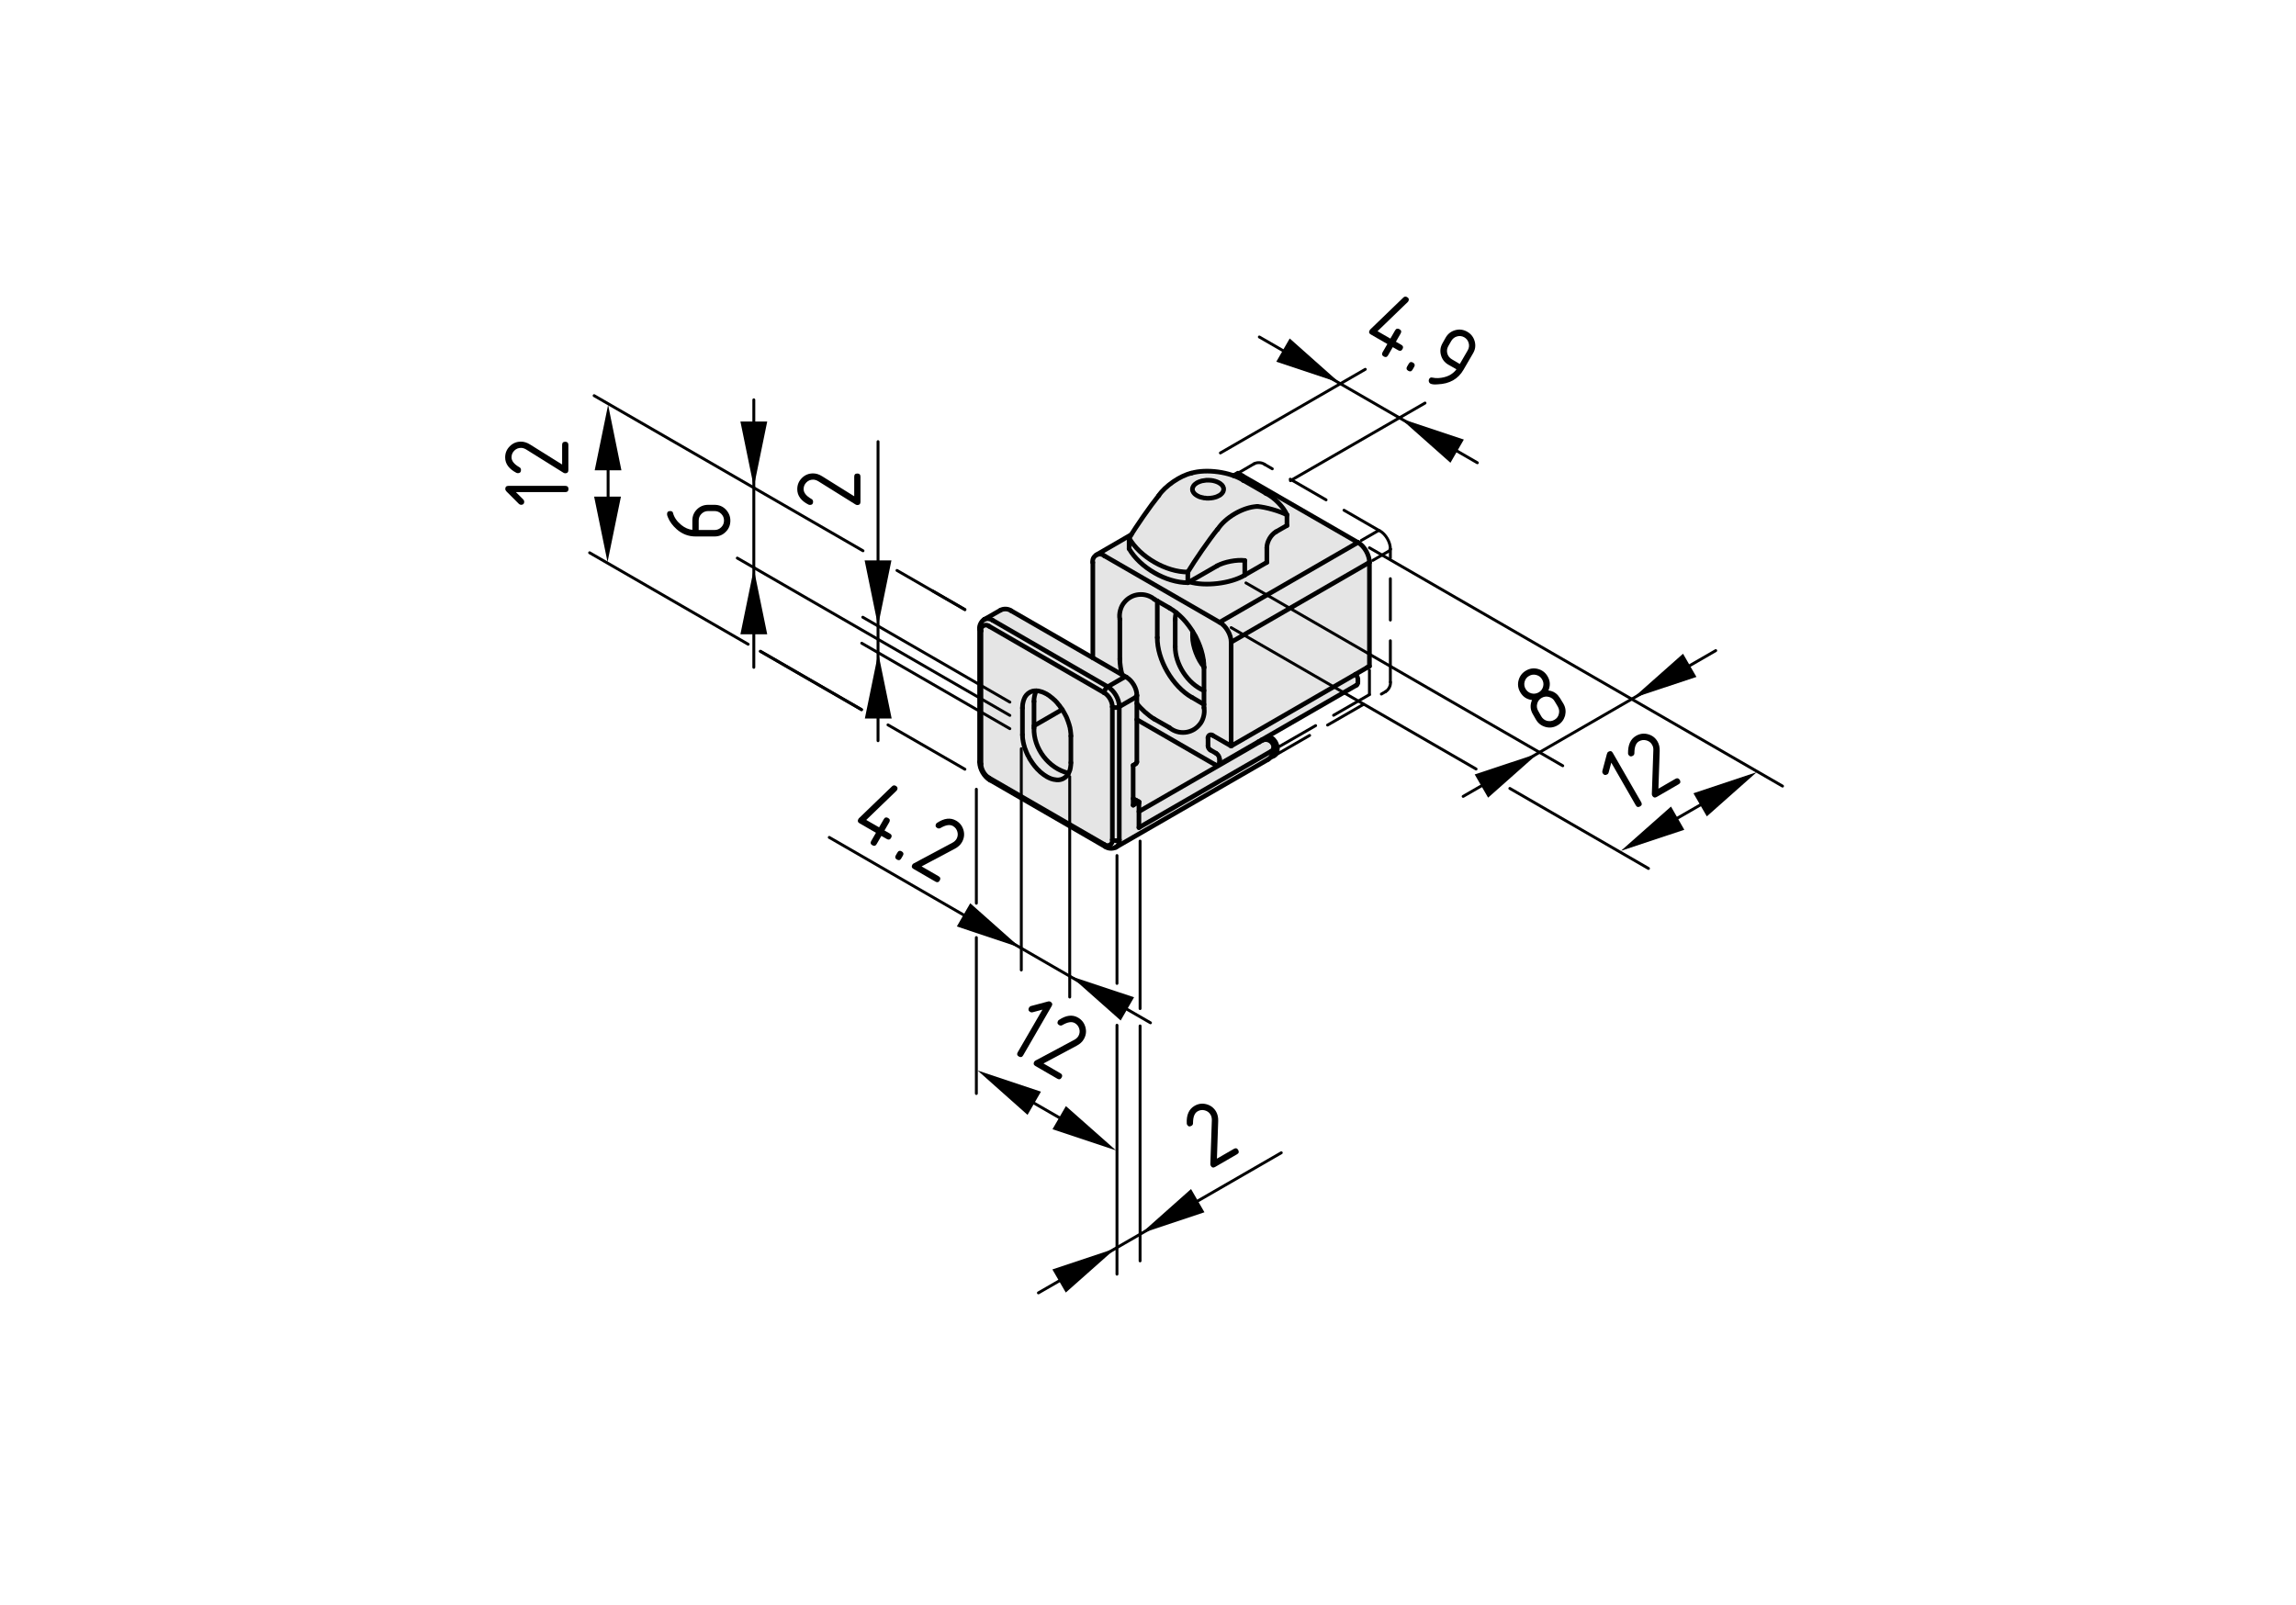 <?xml version="1.0" encoding="utf-8"?>
<!-- Generator: Adobe Illustrator 19.2.1, SVG Export Plug-In . SVG Version: 6.00 Build 0)  -->
<svg version="1.1" xmlns="http://www.w3.org/2000/svg" xmlns:xlink="http://www.w3.org/1999/xlink" x="0px" y="0px"
	 viewBox="0 0 198.71 138.9" style="enable-background:new 0 0 198.71 138.9;" xml:space="preserve">
<style type="text/css">
	.st0{fill:#E5E5E5;}
	.st1{fill:none;stroke:#000000;stroke-width:0.25;stroke-linecap:round;stroke-linejoin:round;stroke-dasharray:3.583,1.791;}
	.st2{fill:none;stroke:#000000;stroke-width:0.4;stroke-linecap:round;stroke-linejoin:round;stroke-dasharray:3.583,1.791;}
	.st3{fill:none;stroke:#000000;stroke-width:0.4;stroke-linecap:round;stroke-linejoin:round;}
	.st4{fill:none;stroke:#000000;stroke-width:0;stroke-linecap:round;stroke-linejoin:round;stroke-dasharray:3.583,1.791;}
	.st5{fill:none;stroke:#000000;stroke-width:0.25;stroke-linecap:round;stroke-linejoin:round;}
</style>
<g id="Graufläche">
	<path class="st0" d="M97.73,46.36l-2.61,1.53l-0.63,0.53l0.02,8.47l-7.14-4.11l-0.63-0.02l-1.64,0.86l-0.3,0.77l-0.03,11.52
		l0.16,0.58l0.36,0.73l0.48,0.3l10.02,5.8l0.41,0.08l0.88-0.33l13.06-7.48l0.42-0.69l-0.41-0.8l-0.42-0.44l7.75-4.36l0.02-0.48
		l-0.28-0.45l1.31-0.7l0.03-9.23c0,0-0.22-0.55-0.23-0.59c-0.02-0.05-0.36-0.59-0.36-0.59l-0.78-0.53l-10.06-5.8l-0.55,0.16
		l-1.63-0.31l-1.25,0.03l-1.06,0.27l-1.05,0.52l-0.8,0.73l-0.95,1.14l-1.11,1.5L97.73,46.36z"/>
</g>
<g id="Kontur">
	<g id="ARC">
		<path class="st1" d="M120.33,47.53c0.01-0.59-0.4-1.29-0.91-1.58"/>
	</g>
	<g id="LINE_1_">
		<line class="st1" x1="120.33" y1="59.05" x2="120.33" y2="47.53"/>
	</g>
	<g id="LINE_2_">
		<line class="st1" x1="119.42" y1="45.96" x2="109.45" y2="40.2"/>
	</g>
	<g id="LINE_3_">
		<line class="st1" x1="110.24" y1="65.45" x2="119.92" y2="59.87"/>
	</g>
	<g id="ARC_1_">
		<path class="st2" d="M107.14,40.96c-0.05,0.02-0.12,0.08-0.15,0.12"/>
	</g>
	<g id="LINE_4_">
		<line class="st1" x1="108.53" y1="40.15" x2="107.14" y2="40.96"/>
	</g>
	<g id="ARC_2_">
		<path class="st1" d="M119.92,59.87c0.26-0.15,0.45-0.52,0.42-0.82"/>
	</g>
	<g id="ARC_3_">
		<path class="st1" d="M109.45,40.2c-0.25-0.18-0.65-0.2-0.92-0.05"/>
	</g>
	<g id="ARC_4_">
		<path class="st3" d="M98.39,60.2c0.01-0.59-0.4-1.29-0.91-1.58"/>
	</g>
	<g id="LINE_5_">
		<line class="st3" x1="98.39" y1="65.96" x2="98.39" y2="60.2"/>
	</g>
	<g id="LINE_6_">
		<line class="st3" x1="97.48" y1="58.62" x2="87.51" y2="52.87"/>
	</g>
	<g id="ARC_5_">
		<path class="st3" d="M95.66,73.29c0.24,0.18,0.65,0.2,0.92,0.05"/>
	</g>
	<g id="ARC_6_">
		<path class="st3" d="M85.19,53.62c-0.26,0.15-0.45,0.52-0.42,0.82"/>
	</g>
	<g id="LINE_7_">
		<line class="st3" x1="96.58" y1="73.34" x2="109.75" y2="65.74"/>
	</g>
	<g id="LINE_8_">
		<line class="st3" x1="86.59" y1="52.82" x2="85.19" y2="53.62"/>
	</g>
	<g id="LINE_9_">
		<line class="st3" x1="109.19" y1="64.12" x2="98.57" y2="70.25"/>
	</g>
	<g id="LINE_10_">
		<line class="st3" x1="85.69" y1="67.53" x2="95.66" y2="73.29"/>
	</g>
	<g id="LINE_11_">
		<line class="st3" x1="84.78" y1="54.44" x2="84.78" y2="65.96"/>
	</g>
	<g id="ARC_7_">
		<path class="st3" d="M87.51,52.87c-0.25-0.18-0.65-0.2-0.92-0.05"/>
	</g>
	<g id="ARC_8_">
		<path class="st3" d="M84.78,65.96c-0.01,0.59,0.4,1.29,0.91,1.58"/>
	</g>
	<g id="LINE_12_">
		<line class="st3" x1="91.93" y1="61.42" x2="89.49" y2="62.83"/>
	</g>
	<g id="ARC_9_">
		<path class="st3" d="M110.24,64.73c0-0.39-0.32-0.71-0.71-0.71c-0.1-0.01-0.27,0.04-0.35,0.09"/>
	</g>
	<g id="LINE_13_">
		<line class="st3" x1="110.24" y1="64.81" x2="110.24" y2="64.73"/>
	</g>
	<g id="ARC_10_">
		<path class="st3" d="M109.75,65.74c0.31-0.17,0.53-0.58,0.5-0.93"/>
	</g>
	<g id="LINE_14_">
		<line class="st3" x1="108.98" y1="64.24" x2="108.91" y2="64.21"/>
	</g>
	<g id="ARC_11_">
		<path class="st3" d="M107.62,41.59c-1.15-0.74-3.21-1.02-4.52-0.63"/>
	</g>
	<g id="LINE_15_">
		<line class="st3" x1="109.54" y1="42.69" x2="107.62" y2="41.59"/>
	</g>
	<g id="LINE_16_">
		<line class="st3" x1="106.84" y1="41.13" x2="106.75" y2="41.18"/>
	</g>
	<g id="LINE_17_">
		<line class="st3" x1="97.91" y1="46.28" x2="94.87" y2="48.04"/>
	</g>
	<g id="LINE_18_">
		<line class="st3" x1="105.43" y1="66.22" x2="117.4" y2="59.31"/>
	</g>
	<g id="LINE_19_">
		<line class="st1" x1="118.52" y1="58.01" x2="118.52" y2="60.13"/>
	</g>
	<g id="LINE_24_">
		<line class="st2" x1="110.54" y1="64.73" x2="110.54" y2="64.81"/>
	</g>
	<g id="LINE_25_">
		<line class="st2" x1="118.32" y1="57.78" x2="118.32" y2="57.78"/>
	</g>
	<g id="ARC_14_">
		<path class="st2" d="M109.21,64.04c0.03,0.01,0.08,0.03,0.1,0.03"/>
	</g>
	<g id="ARC_15_">
		<path class="st2" d="M109.5,64.03c0.03-0.02,0.07-0.06,0.08-0.09"/>
	</g>
	<g id="LWPOLYLINE_1_">
		<polyline class="st2" points="110.54,64.73 110.54,64.69 110.53,64.65 110.53,64.61 110.52,64.57 110.51,64.52 110.49,64.48 
			110.48,64.43 110.46,64.39 110.44,64.34 110.42,64.3 110.4,64.26 110.38,64.22 110.35,64.18 110.32,64.14 110.29,64.1 
			110.26,64.06 110.23,64.03 110.2,63.99 110.17,63.96 110.13,63.94 110.1,63.91 110.06,63.89 110.03,63.87 110,63.85 109.96,63.83 
			109.93,63.82 109.89,63.81 109.86,63.81 109.83,63.8 109.8,63.8 109.77,63.81 109.74,63.81 109.71,63.82 109.69,63.83 
			109.67,63.85 109.64,63.87 109.62,63.89 109.6,63.91 109.59,63.94 		"/>
	</g>
	<g id="ARC_16_">
		<path class="st2" d="M110.01,65.52c0.34-0.04,0.58-0.35,0.53-0.69c0-0.01,0-0.02,0-0.03"/>
	</g>
	<g id="ARC_17_">
		<path class="st3" d="M103.45,55.09c-0.01,0.65,0.32,1.64,0.71,2.16"/>
	</g>
	<g id="ARC_18_">
		<path class="st3" d="M103.46,55.11c0,0.63,0.32,1.61,0.7,2.12"/>
	</g>
	<g id="LWPOLYLINE_2_">
		<polyline class="st3" points="92.68,66.02 92.68,66.1 92.68,66.18 92.67,66.25 92.66,66.33 92.65,66.41 92.64,66.48 92.62,66.55 
			92.61,66.62 92.59,66.68 92.56,66.75 92.54,66.81 92.51,66.87 92.48,66.93 92.45,66.98 92.42,67.04 92.38,67.09 92.35,67.14 
			92.31,67.18 92.27,67.22 92.22,67.26 92.18,67.3 92.13,67.33 92.08,67.36 92.03,67.39 91.98,67.42 91.92,67.44 91.87,67.46 
			91.81,67.48 91.75,67.49 91.7,67.5 91.63,67.51 91.57,67.51 91.51,67.51 91.45,67.51 91.38,67.5 91.32,67.49 91.25,67.48 
			91.18,67.47 91.11,67.45 91.04,67.43 90.97,67.41 90.9,67.38 90.83,67.35 90.76,67.32 90.69,67.28 90.62,67.25 90.55,67.2 
			90.48,67.16 90.41,67.11 90.34,67.07 90.27,67.01 90.2,66.96 90.13,66.9 90.06,66.85 89.99,66.78 89.93,66.72 89.86,66.65 
			89.79,66.59 89.73,66.52 89.67,66.45 89.6,66.37 89.54,66.3 89.48,66.22 89.42,66.14 89.36,66.06 89.31,65.98 89.25,65.9 
			89.2,65.81 89.14,65.73 89.09,65.64 89.05,65.55 89,65.46 88.95,65.38 88.91,65.29 88.87,65.2 88.83,65.11 88.79,65.01 
			88.76,64.92 88.72,64.83 88.69,64.74 88.66,64.65 88.64,64.56 88.61,64.47 88.59,64.38 88.57,64.29 88.55,64.2 88.54,64.11 
			88.52,64.02 88.51,63.93 88.5,63.85 88.5,63.76 88.49,63.68 88.49,63.6 		"/>
	</g>
	<g id="LINE_28_">
		<line class="st3" x1="92.68" y1="63.71" x2="92.68" y2="66.02"/>
	</g>
	<g id="LWPOLYLINE_3_">
		<polyline class="st3" points="88.49,61.29 88.49,61.21 88.5,61.13 88.5,61.06 88.51,60.98 88.52,60.9 88.54,60.83 88.55,60.76 
			88.57,60.69 88.59,60.63 88.61,60.56 88.64,60.5 88.66,60.44 88.69,60.38 88.72,60.32 88.76,60.27 88.79,60.22 88.83,60.17 
			88.87,60.13 88.91,60.09 88.95,60.05 89,60.01 89.05,59.98 89.09,59.95 89.14,59.92 89.2,59.89 89.25,59.87 89.31,59.85 
			89.36,59.83 89.42,59.82 89.48,59.81 89.54,59.8 89.6,59.8 89.67,59.8 89.73,59.8 89.79,59.81 89.86,59.81 89.93,59.83 
			89.99,59.84 90.06,59.86 90.13,59.88 90.2,59.9 90.27,59.93 90.34,59.96 90.41,59.99 90.48,60.03 90.55,60.06 90.62,60.1 
			90.69,60.15 90.76,60.19 90.83,60.24 90.9,60.3 90.97,60.35 91.04,60.41 91.11,60.46 91.18,60.53 91.25,60.59 91.32,60.65 
			91.38,60.72 91.45,60.79 91.51,60.86 91.57,60.94 91.63,61.01 91.7,61.09 91.75,61.17 91.81,61.25 91.87,61.33 91.92,61.41 
			91.98,61.5 92.03,61.58 92.08,61.67 92.13,61.76 92.18,61.85 92.22,61.93 92.27,62.02 92.31,62.11 92.35,62.2 92.38,62.3 
			92.42,62.39 92.45,62.48 92.48,62.57 92.51,62.66 92.54,62.75 92.56,62.84 92.59,62.93 92.61,63.02 92.62,63.11 92.64,63.2 
			92.65,63.29 92.66,63.38 92.67,63.46 92.68,63.55 92.68,63.63 92.68,63.71 		"/>
	</g>
	<g id="LINE_29_">
		<line class="st3" x1="88.49" y1="63.6" x2="88.49" y2="61.29"/>
	</g>
	<g id="LINE_30_">
		<line class="st3" x1="98.07" y1="66.25" x2="98.07" y2="69.7"/>
	</g>
	<g id="LINE_31_">
		<line class="st3" x1="98.07" y1="69.7" x2="98.57" y2="69.41"/>
	</g>
	<g id="LINE_32_">
		<line class="st3" x1="98.57" y1="69.41" x2="98.57" y2="69.53"/>
	</g>
	<g id="LINE_33_">
		<line class="st3" x1="98.57" y1="71.64" x2="98.57" y2="69.53"/>
	</g>
	<g id="LINE_34_">
		<line class="st3" x1="98.07" y1="66.25" x2="98.27" y2="66.13"/>
	</g>
	<g id="ARC_19_">
		<path class="st3" d="M98.27,66.13c0.07-0.03,0.12-0.1,0.12-0.17"/>
	</g>
	<g id="ARC_20_">
		<path class="st3" d="M89.69,59.8c-0.13,0.23-0.22,0.66-0.2,0.92"/>
	</g>
	<g id="LINE_35_">
		<line class="st3" x1="98.57" y1="69.41" x2="98.37" y2="69.3"/>
	</g>
	<g id="LINE_36_">
		<line class="st3" x1="98.37" y1="69.3" x2="98.07" y2="69.13"/>
	</g>
	<g id="ARC_21_">
		<path class="st3" d="M89.49,63.02c-0.06,1.77,1.27,3.51,2.99,3.91"/>
	</g>
	<g id="LINE_37_">
		<line class="st3" x1="89.49" y1="63.02" x2="89.49" y2="60.72"/>
	</g>
	<g id="ARC_22_">
		<path class="st3" d="M97.72,46.58c0.93,1.63,3.21,2.95,5.09,2.94"/>
	</g>
	<g id="ARC_23_">
		<path class="st3" d="M100.29,42.89c-0.72,0.89-1.99,2.71-2.57,3.7"/>
	</g>
	<g id="ARC_24_">
		<path class="st3" d="M105.37,45.82c-0.72,0.89-1.98,2.71-2.57,3.7"/>
	</g>
	<g id="LINE_38_">
		<line class="st3" x1="111.38" y1="45.49" x2="111.38" y2="44.57"/>
	</g>
	<g id="LINE_39_">
		<line class="st3" x1="110.44" y1="46.03" x2="111.38" y2="45.49"/>
	</g>
	<g id="ARC_25_">
		<path class="st3" d="M110.44,46.03c-0.45,0.25-0.8,0.87-0.8,1.38"/>
	</g>
	<g id="LINE_40_">
		<line class="st3" x1="109.64" y1="47.42" x2="109.64" y2="48.68"/>
	</g>
	<g id="LINE_41_">
		<line class="st3" x1="107.73" y1="49.78" x2="109.64" y2="48.68"/>
	</g>
	<g id="ARC_26_">
		<path class="st3" d="M107.73,48.52c-0.68-0.09-1.79,0.12-2.39,0.46"/>
	</g>
	<g id="LINE_42_">
		<line class="st3" x1="102.8" y1="50.44" x2="105.34" y2="48.98"/>
	</g>
	<g id="LINE_43_">
		<line class="st3" x1="102.8" y1="49.52" x2="102.8" y2="50.44"/>
	</g>
	<g id="ARC_27_">
		<path class="st3" d="M108.82,43.84c-1.23,0.05-2.78,0.95-3.44,1.99"/>
	</g>
	<g id="ARC_28_">
		<path class="st3" d="M111.38,44.57c-0.63-0.33-1.86-0.68-2.57-0.73"/>
	</g>
	<g id="LINE_44_">
		<line class="st3" x1="107.62" y1="41.59" x2="107.62" y2="41.59"/>
	</g>
	<g id="ARC_29_">
		<path class="st3" d="M103.1,40.96c-0.96,0.22-2.26,1.11-2.81,1.93"/>
	</g>
	<g id="ARC_30_">
		<path class="st3" d="M97.72,47.5c0.93,1.63,3.21,2.95,5.09,2.94"/>
	</g>
	<g id="LINE_45_">
		<line class="st3" x1="97.72" y1="47.5" x2="97.72" y2="46.58"/>
	</g>
	<g id="ARC_31_">
		<path class="st3" d="M118.52,48.68c0-0.64-0.44-1.41-1-1.73"/>
	</g>
	<g id="ARC_32_">
		<path class="st3" d="M106.55,55.59c0.01-0.64-0.44-1.41-1-1.73"/>
	</g>
	<g id="ARC_33_">
		<path class="st3" d="M95.57,48.11c-0.26-0.22-0.65-0.18-0.87,0.09c-0.11,0.12-0.16,0.34-0.13,0.49"/>
	</g>
	<g id="LINE_46_">
		<line class="st3" x1="95.57" y1="48.11" x2="105.55" y2="53.87"/>
	</g>
	<g id="LINE_47_">
		<line class="st3" x1="106.55" y1="55.59" x2="106.55" y2="64.58"/>
	</g>
	<g id="LINE_48_">
		<line class="st3" x1="106.55" y1="64.58" x2="104.95" y2="63.66"/>
	</g>
	<g id="ARC_34_">
		<path class="st3" d="M104.95,63.66c-0.11-0.09-0.26-0.07-0.35,0.04c-0.04,0.05-0.07,0.13-0.05,0.2"/>
	</g>
	<g id="LINE_49_">
		<line class="st3" x1="104.55" y1="63.89" x2="104.55" y2="64.58"/>
	</g>
	<g id="ARC_35_">
		<path class="st3" d="M104.55,64.58c0,0.13,0.09,0.28,0.2,0.35"/>
	</g>
	<g id="LINE_50_">
		<line class="st3" x1="104.75" y1="64.92" x2="105.25" y2="65.21"/>
	</g>
	<g id="ARC_36_">
		<path class="st3" d="M105.55,65.73c0-0.19-0.13-0.42-0.3-0.52"/>
	</g>
	<g id="LINE_51_">
		<line class="st3" x1="105.55" y1="65.73" x2="105.55" y2="65.96"/>
	</g>
	<g id="ARC_37_">
		<path class="st3" d="M105.15,66.19c0.11,0.09,0.26,0.07,0.35-0.04c0.04-0.05,0.07-0.13,0.05-0.19"/>
	</g>
	<g id="LINE_52_">
		<line class="st3" x1="105.15" y1="66.19" x2="98.39" y2="62.29"/>
	</g>
	<g id="LINE_53_">
		<line class="st3" x1="94.58" y1="56.95" x2="94.58" y2="48.68"/>
	</g>
	<g id="LINE_54_">
		<line class="st3" x1="96.92" y1="53.61" x2="96.92" y2="57.06"/>
	</g>
	<g id="ARC_38_">
		<path class="st3" d="M96.92,57.06c-0.01,0.36,0.09,1.01,0.2,1.35"/>
	</g>
	<g id="ARC_39_">
		<path class="st3" d="M98.39,60.89c0.32,0.45,1.04,1.09,1.52,1.36"/>
	</g>
	<g id="LINE_55_">
		<line class="st3" x1="99.91" y1="62.25" x2="101.21" y2="62.99"/>
	</g>
	<g id="ARC_40_">
		<path class="st3" d="M101.21,62.99c0.79,0.65,1.96,0.53,2.6-0.26c0.32-0.35,0.49-1.01,0.39-1.46"/>
	</g>
	<g id="LINE_56_">
		<line class="st3" x1="104.2" y1="61.27" x2="104.2" y2="57.81"/>
	</g>
	<g id="ARC_41_">
		<path class="st3" d="M104.2,57.81c0.02-1.92-1.33-4.24-2.99-5.18"/>
	</g>
	<g id="LINE_57_">
		<line class="st3" x1="101.21" y1="52.63" x2="99.91" y2="51.88"/>
	</g>
	<g id="ARC_42_">
		<path class="st3" d="M99.91,51.88c-0.79-0.65-1.96-0.53-2.6,0.26c-0.32,0.35-0.49,1.01-0.39,1.46"/>
	</g>
	<g id="LINE_58_">
		<line class="st3" x1="118.52" y1="48.68" x2="118.52" y2="57.67"/>
	</g>
	<g id="LINE_59_">
		<line class="st3" x1="118.52" y1="57.67" x2="106.55" y2="64.58"/>
	</g>
	<g id="ARC_43_">
		<path class="st3" d="M102.93,50.37c1.38,0.41,3.57,0.15,4.8-0.58"/>
	</g>
	<g id="LINE_60_">
		<line class="st3" x1="107.54" y1="41.2" x2="117.52" y2="46.96"/>
	</g>
	<g id="ARC_44_">
		<path class="st3" d="M111.38,44.57c-0.3-0.7-1.15-1.56-1.85-1.87"/>
	</g>
	<g id="ARC_45_">
		<path class="st3" d="M101.79,53.03c-0.05,0.16-0.09,0.46-0.08,0.63"/>
	</g>
	<g id="LINE_61_">
		<line class="st3" x1="101.71" y1="55.97" x2="101.71" y2="53.66"/>
	</g>
	<g id="ARC_46_">
		<path class="st3" d="M101.71,55.97c-0.02,1.52,1.09,3.23,2.49,3.81"/>
	</g>
	<g id="LINE_62_">
		<line class="st3" x1="103.16" y1="60.37" x2="104.2" y2="60.98"/>
	</g>
	<g id="ARC_47_">
		<path class="st3" d="M100.16,55.19c-0.02,1.92,1.33,4.24,2.99,5.18"/>
	</g>
	<g id="LINE_63_">
		<line class="st3" x1="100.16" y1="52.02" x2="100.16" y2="55.19"/>
	</g>
	<g id="ARC_48_">
		<path class="st3" d="M117.52,58.82c0-0.15-0.09-0.36-0.21-0.45"/>
	</g>
	<g id="ARC_49_">
		<path class="st3" d="M107.54,41.2c-0.18-0.15-0.5-0.18-0.71-0.07"/>
	</g>
	<g id="LINE_64_">
		<line class="st3" x1="117.52" y1="58.82" x2="117.52" y2="59.05"/>
	</g>
	<g id="ARC_50_">
		<path class="st3" d="M117.4,59.31c0.08-0.05,0.13-0.17,0.12-0.26"/>
	</g>
	<g id="ARC_51_">
		<path class="st3" d="M103.21,55.1c-0.01,0.82,0.45,2.03,1,2.64"/>
	</g>
	<g id="LINE_65_">
		<line class="st3" x1="103.21" y1="55.1" x2="103.21" y2="54.66"/>
	</g>
	<g id="LINE_66_">
		<line class="st3" x1="117.52" y1="46.96" x2="105.55" y2="53.87"/>
	</g>
	<g id="LWPOLYLINE_4_">
		<polyline class="st3" points="103.6,42.9 103.65,42.93 103.7,42.95 103.75,42.98 103.8,43 103.86,43.02 103.92,43.04 
			103.98,43.05 104.04,43.07 104.11,43.08 104.17,43.1 104.23,43.11 104.3,43.11 104.37,43.12 104.43,43.13 104.5,43.13 
			104.57,43.13 104.64,43.13 104.7,43.12 104.77,43.12 104.84,43.11 104.9,43.1 104.97,43.09 105.03,43.08 105.09,43.06 
			105.15,43.05 105.21,43.03 105.27,43.01 105.33,42.99 105.38,42.96 105.43,42.94 105.48,42.91 105.53,42.89 105.58,42.86 
			105.62,42.83 105.66,42.8 105.7,42.76 105.73,42.73 105.76,42.7 105.79,42.66 105.81,42.62 105.84,42.59 105.86,42.55 
			105.87,42.51 105.88,42.47 105.89,42.44 105.9,42.4 105.9,42.36 105.9,42.32 105.9,42.28 105.89,42.24 105.88,42.2 105.86,42.17 
			105.85,42.13 105.83,42.09 105.8,42.05 105.78,42.02 105.75,41.98 105.71,41.95 105.68,41.92 105.64,41.89 105.6,41.85 
			105.55,41.83 105.51,41.8 105.46,41.77 105.41,41.75 105.35,41.72 105.3,41.7 105.24,41.68 105.18,41.66 105.12,41.64 
			105.06,41.63 105,41.61 104.93,41.6 104.87,41.59 104.8,41.58 104.74,41.58 104.67,41.57 104.6,41.57 104.53,41.57 104.47,41.57 
			104.4,41.57 104.33,41.58 104.27,41.59 104.2,41.6 104.14,41.61 104.07,41.62 104.01,41.63 103.95,41.65 103.89,41.67 
			103.83,41.69 103.78,41.71 103.72,41.73 103.67,41.76 103.62,41.78 103.57,41.81 103.53,41.84 103.49,41.87 103.45,41.9 
			103.41,41.93 103.37,41.97 103.34,42 103.31,42.04 103.29,42.07 103.27,42.11 103.25,42.15 103.23,42.18 103.22,42.22 
			103.21,42.26 103.2,42.3 103.2,42.34 103.2,42.38 103.21,42.42 103.21,42.46 103.22,42.49 103.24,42.53 103.26,42.57 
			103.28,42.61 103.3,42.64 103.33,42.68 103.36,42.71 103.39,42.75 103.43,42.78 103.46,42.81 103.51,42.84 103.55,42.87 
			103.6,42.9 		"/>
	</g>
	<g id="LINE_67_">
		<line class="st3" x1="107.73" y1="48.52" x2="107.73" y2="49.78"/>
	</g>
	<g id="LINE_68_">
		<line class="st3" x1="118.52" y1="48.68" x2="106.55" y2="55.59"/>
	</g>
	<g id="LINE_69_">
		<line class="st1" x1="118.52" y1="60.13" x2="110.54" y2="64.73"/>
	</g>
	<g id="LINE_70_">
		<line class="st3" x1="110.04" y1="65.02" x2="98.57" y2="71.64"/>
	</g>
	<g id="ARC_52_">
		<path class="st3" d="M110.04,65.02c0.11-0.04,0.2-0.17,0.21-0.29"/>
	</g>
	<g id="ARC_53_">
		<path class="st3" d="M95.57,73.1c0.19,0.15,0.46,0.12,0.61-0.06c0.07-0.08,0.11-0.23,0.09-0.34"/>
	</g>
	<g id="ARC_54_">
		<path class="st3" d="M96.27,72.7c0.17,0.1,0.43,0.1,0.6,0"/>
	</g>
	<g id="LINE_71_">
		<line class="st3" x1="96.87" y1="61.18" x2="96.87" y2="72.7"/>
	</g>
	<g id="ARC_55_">
		<path class="st3" d="M96.58,73.34c0.2-0.13,0.33-0.41,0.29-0.65"/>
	</g>
	<g id="LINE_72_">
		<line class="st3" x1="96.27" y1="72.7" x2="96.27" y2="61.18"/>
	</g>
	<g id="LINE_73_">
		<line class="st3" x1="85.6" y1="67.34" x2="95.57" y2="73.1"/>
	</g>
	<g id="LINE_74_">
		<line class="st3" x1="98.27" y1="60.37" x2="96.87" y2="61.18"/>
	</g>
	<g id="ARC_56_">
		<path class="st3" d="M96.87,61.18c0.01-0.64-0.44-1.41-1-1.73"/>
	</g>
	<g id="ARC_57_">
		<path class="st3" d="M96.27,61.18c0-0.45-0.31-0.99-0.7-1.21"/>
	</g>
	<g id="ARC_58_">
		<path class="st3" d="M95.87,59.45c-0.17,0.09-0.3,0.33-0.3,0.52"/>
	</g>
	<g id="LINE_75_">
		<line class="st3" x1="95.87" y1="59.45" x2="97.27" y2="58.64"/>
	</g>
	<g id="LINE_76_">
		<line class="st3" x1="95.57" y1="59.97" x2="85.6" y2="54.21"/>
	</g>
	<g id="LINE_77_">
		<line class="st3" x1="85.9" y1="53.69" x2="95.87" y2="59.45"/>
	</g>
	<g id="ARC_59_">
		<path class="st3" d="M98.27,60.37c0.07-0.03,0.12-0.1,0.12-0.17"/>
	</g>
	<g id="ARC_60_">
		<path class="st3" d="M97.48,58.62c-0.06-0.03-0.16-0.02-0.21,0.02"/>
	</g>
	<g id="ARC_61_">
		<path class="st3" d="M85.9,53.69c-0.18-0.14-0.5-0.18-0.71-0.07"/>
	</g>
	<g id="ARC_62_">
		<path class="st3" d="M85.6,54.21c-0.19-0.15-0.46-0.12-0.61,0.06c-0.07,0.08-0.11,0.23-0.09,0.34"/>
	</g>
	<g id="ARC_63_">
		<path class="st3" d="M84.78,54.44c0,0.07,0.06,0.15,0.12,0.17"/>
	</g>
	<g id="LINE_78_">
		<line class="st3" x1="84.9" y1="54.61" x2="84.9" y2="66.13"/>
	</g>
	<g id="ARC_64_">
		<path class="st3" d="M84.9,66.13c0,0.45,0.31,0.99,0.7,1.21"/>
	</g>
	<g id="LINE_79_">
		<line class="st1" x1="117.82" y1="46.78" x2="119.21" y2="45.98"/>
	</g>
	<g id="ARC_66_">
		<path class="st4" d="M119.42,45.96c-0.06-0.03-0.16-0.02-0.21,0.02"/>
	</g>
	<g id="LINE_80_">
		<line class="st1" x1="120.21" y1="47.7" x2="118.81" y2="48.51"/>
	</g>
	<g id="ARC_68_">
		<path class="st1" d="M120.21,47.7c0.07-0.03,0.12-0.1,0.12-0.17"/>
	</g>
	<g id="ARC_69_">
		<path class="st3" d="M96.27,61.18c0.17,0.1,0.43,0.1,0.6,0"/>
	</g>
</g>
<g id="Bemaßung">
	<g id="SOLID_6_">
		<polygon points="76.01,56.54 74.85,62.2 77.17,62.2 		"/>
	</g>
	<g id="SOLID_7_">
		<polygon points="75.99,54.18 77.15,48.51 74.83,48.51 		"/>
	</g>
	<line class="st5" x1="87.4" y1="63.08" x2="74.58" y2="55.68"/>
	<line class="st5" x1="87.4" y1="60.78" x2="74.67" y2="53.43"/>
	<g id="LINE_98_">
		<line class="st5" x1="75.99" y1="64.12" x2="75.99" y2="38.23"/>
	</g>
	<g id="MTEXT_3_">
		<g>
			<path d="M69,42.35c0-0.38,0.13-0.7,0.4-0.97c0.27-0.27,0.59-0.4,0.97-0.4c0.26,0,0.52,0.08,0.79,0.25l2.77,1.73v-1.7
				c0-0.18,0.09-0.27,0.27-0.27c0.18,0,0.27,0.09,0.27,0.27v2.19c0,0.18-0.09,0.27-0.27,0.27c-0.06,0-0.11-0.02-0.16-0.05
				l-3.22-2.01c-0.15-0.09-0.3-0.14-0.45-0.14c-0.23,0-0.42,0.08-0.58,0.24c-0.16,0.16-0.24,0.35-0.24,0.58
				c0,0.31,0.23,0.6,0.69,0.86c0.09,0.05,0.13,0.13,0.13,0.24c0,0.18-0.09,0.27-0.27,0.27c-0.04,0-0.08-0.01-0.11-0.02
				C69.33,43.36,69,42.91,69,42.35z"/>
		</g>
	</g>
	<g id="SOLID_8_">
		<polygon points="65.24,49.25 64.08,54.91 66.4,54.91 		"/>
	</g>
	<g id="SOLID_9_">
		<polygon points="65.24,42.15 66.4,36.49 64.08,36.49 		"/>
	</g>
	<line class="st5" x1="87.4" y1="61.93" x2="63.81" y2="48.31"/>
	<line class="st5" x1="83.51" y1="52.77" x2="80.69" y2="51.14"/>
	<g id="LINE_101_">
		<line class="st5" x1="65.24" y1="34.61" x2="65.24" y2="57.77"/>
	</g>
	<g id="MTEXT_4_">
		<g>
			<path d="M57.73,44.51c0-0.18,0.09-0.27,0.27-0.27c0.14,0,0.21,0.05,0.24,0.14c0.1,0.41,0.35,0.76,0.73,1.07
				c0.3,0.24,0.62,0.38,0.95,0.42v-0.8c0-0.39,0.13-0.71,0.4-0.98c0.27-0.26,0.59-0.39,0.97-0.39h0.55c0.38,0,0.71,0.13,0.97,0.4
				s0.4,0.59,0.4,0.97c0,0.38-0.13,0.71-0.4,0.97c-0.26,0.27-0.59,0.4-0.96,0.4H60.2c-0.62,0-1.16-0.21-1.63-0.62
				c-0.36-0.32-0.62-0.67-0.77-1.05C57.75,44.65,57.73,44.57,57.73,44.51z M60.47,45.88h1.37c0.23,0,0.42-0.08,0.58-0.24
				s0.24-0.35,0.24-0.58s-0.08-0.42-0.24-0.58c-0.16-0.16-0.35-0.24-0.58-0.24h-0.55c-0.23,0-0.42,0.08-0.58,0.24
				s-0.24,0.35-0.24,0.58V45.88z"/>
		</g>
	</g>
	<g id="SOLID_10_">
		<polygon points="52.63,35.05 51.47,40.71 53.78,40.71 		"/>
	</g>
	<g id="SOLID_11_">
		<polygon points="52.58,48.65 53.74,42.99 51.42,42.99 		"/>
	</g>
	<line class="st5" x1="83.51" y1="52.77" x2="77.63" y2="49.38"/>
	<line class="st5" x1="74.69" y1="47.68" x2="51.42" y2="34.25"/>
	<line class="st5" x1="74.56" y1="61.43" x2="65.81" y2="56.38"/>
	<g id="LINE_106_">
		<line class="st5" x1="52.63" y1="37.47" x2="52.63" y2="45.66"/>
	</g>
	<g id="MTEXT_5_">
		<g>
			<path d="M44.66,42.61l0.63,0.63c0.05,0.05,0.08,0.12,0.08,0.19c0,0.18-0.09,0.27-0.27,0.27c-0.07,0-0.14-0.03-0.19-0.08
				l-1.07-1.07c-0.07-0.07-0.11-0.15-0.11-0.22c0-0.18,0.09-0.27,0.27-0.27h4.93c0.18,0,0.27,0.09,0.27,0.27s-0.09,0.27-0.27,0.27
				H44.66z"/>
			<path d="M43.72,39.6c0-0.38,0.13-0.7,0.4-0.97c0.27-0.27,0.59-0.4,0.97-0.4c0.26,0,0.52,0.08,0.79,0.25l2.77,1.73v-1.7
				c0-0.18,0.09-0.27,0.27-0.27c0.18,0,0.27,0.09,0.27,0.27v2.19c0,0.18-0.09,0.27-0.27,0.27c-0.06,0-0.11-0.02-0.16-0.05
				l-3.22-2.01c-0.15-0.09-0.3-0.14-0.45-0.14c-0.23,0-0.42,0.08-0.58,0.24c-0.16,0.16-0.24,0.35-0.24,0.58
				c0,0.31,0.23,0.6,0.69,0.86c0.09,0.05,0.13,0.13,0.13,0.24c0,0.18-0.09,0.27-0.27,0.27c-0.04,0-0.08-0.01-0.11-0.02
				C44.05,40.6,43.72,40.15,43.72,39.6z"/>
		</g>
	</g>
	<line class="st5" x1="99.57" y1="88.54" x2="71.77" y2="72.49"/>
	<g id="MTEXT_6_">
		<g>
			<path d="M74.29,70.9c0.02-0.03,0.03-0.05,0.04-0.06l2.87-2.77c0.1-0.1,0.21-0.11,0.33-0.04c0.16,0.09,0.19,0.22,0.1,0.37
				c-0.01,0.02-0.03,0.04-0.05,0.06l-2.61,2.52l1.11,0.64l0.41-0.71c0.09-0.16,0.22-0.19,0.37-0.1c0.16,0.09,0.19,0.21,0.1,0.37
				l-0.41,0.71l0.47,0.27c0.16,0.09,0.19,0.22,0.1,0.37c-0.09,0.16-0.22,0.19-0.37,0.1l-0.47-0.27l-0.41,0.71
				c-0.09,0.16-0.22,0.19-0.37,0.1c-0.16-0.09-0.19-0.22-0.1-0.37l0.41-0.71l-1.42-0.82C74.23,71.18,74.2,71.05,74.29,70.9z"/>
			<path d="M77.67,73.8c0.09-0.16,0.22-0.19,0.37-0.1c0.16,0.09,0.19,0.22,0.1,0.37l-0.14,0.24c-0.09,0.16-0.22,0.19-0.37,0.1
				c-0.16-0.09-0.19-0.22-0.1-0.37L77.67,73.8z"/>
			<path d="M82.75,71.04c0.33,0.19,0.54,0.47,0.64,0.83s0.05,0.71-0.14,1.04c-0.13,0.23-0.33,0.41-0.61,0.56L79.76,75l1.47,0.85
				c0.16,0.09,0.19,0.21,0.1,0.37c-0.09,0.16-0.22,0.19-0.37,0.1l-1.9-1.1c-0.16-0.09-0.19-0.22-0.1-0.37
				c0.03-0.05,0.07-0.09,0.12-0.11l3.35-1.79c0.15-0.08,0.27-0.19,0.35-0.32c0.11-0.2,0.14-0.4,0.08-0.62
				c-0.06-0.22-0.19-0.39-0.38-0.5c-0.27-0.16-0.63-0.1-1.09,0.17c-0.09,0.05-0.18,0.05-0.27,0c-0.16-0.09-0.19-0.22-0.1-0.37
				c0.02-0.04,0.05-0.06,0.08-0.08C81.72,70.82,82.27,70.76,82.75,71.04z"/>
		</g>
	</g>
	<g id="SOLID_12_">
		<polygon points="88.29,82.03 83.97,78.19 82.81,80.2 		"/>
	</g>
	<g id="SOLID_13_">
		<polygon points="92.67,84.51 96.99,88.34 98.15,86.33 		"/>
	</g>
	<line class="st5" x1="88.39" y1="64.81" x2="88.39" y2="83.97"/>
	<line class="st5" x1="92.58" y1="67.22" x2="92.58" y2="86.31"/>
	<g id="SOLID_14_">
		<polygon points="96.58,99.58 92.25,95.75 91.09,97.75 		"/>
	</g>
	<g id="SOLID_15_">
		<polygon points="84.61,92.67 88.93,96.51 90.09,94.5 		"/>
	</g>
	<line class="st5" x1="84.5" y1="68.32" x2="84.5" y2="78.19"/>
	<g id="LINE_113_">
		<line class="st5" x1="93.69" y1="97.91" x2="87.77" y2="94.5"/>
	</g>
	<g id="MTEXT_7_">
		<g>
			<path d="M90.22,87.4l-0.86,0.23c-0.07,0.02-0.14,0.01-0.2-0.03c-0.16-0.09-0.19-0.22-0.1-0.38c0.04-0.06,0.09-0.11,0.16-0.13
				l1.46-0.39c0.1-0.03,0.18-0.02,0.24,0.02c0.16,0.09,0.19,0.22,0.1,0.37l-2.47,4.27c-0.09,0.16-0.22,0.19-0.37,0.1
				c-0.16-0.09-0.19-0.22-0.1-0.37L90.22,87.4z"/>
			<path d="M93.3,88.09c0.33,0.19,0.54,0.47,0.64,0.83c0.1,0.37,0.05,0.71-0.14,1.04c-0.13,0.23-0.33,0.41-0.61,0.56l-2.88,1.54
				l1.47,0.85c0.16,0.09,0.19,0.22,0.1,0.37c-0.09,0.16-0.22,0.19-0.37,0.1l-1.9-1.1c-0.16-0.09-0.19-0.22-0.1-0.37
				c0.03-0.05,0.07-0.09,0.12-0.11l3.35-1.79c0.15-0.08,0.27-0.19,0.35-0.32c0.11-0.2,0.14-0.4,0.08-0.62
				c-0.06-0.22-0.19-0.39-0.38-0.5c-0.27-0.16-0.63-0.1-1.09,0.17c-0.09,0.05-0.18,0.05-0.27,0c-0.16-0.09-0.19-0.21-0.1-0.37
				c0.02-0.04,0.05-0.06,0.08-0.08C92.26,87.88,92.82,87.81,93.3,88.09z"/>
		</g>
	</g>
	<g id="SOLID_16_">
		<polygon points="98.76,106.77 104.24,104.94 103.08,102.93 		"/>
	</g>
	<g id="SOLID_17_">
		<polygon points="96.56,108.06 91.08,109.89 92.24,111.89 		"/>
	</g>
	<line class="st5" x1="98.67" y1="72.81" x2="98.67" y2="87.31"/>
	<line class="st5" x1="96.67" y1="74.06" x2="96.67" y2="85.13"/>
	<g id="LINE_116_">
		<line class="st5" x1="89.87" y1="111.92" x2="110.89" y2="99.79"/>
	</g>
	<g id="MTEXT_8_">
		<g>
			<path d="M103.38,95.73c0.33-0.19,0.67-0.24,1.04-0.14c0.36,0.1,0.64,0.31,0.83,0.64c0.13,0.23,0.19,0.5,0.18,0.81l-0.11,3.26
				l1.47-0.85c0.16-0.09,0.28-0.06,0.37,0.1c0.09,0.16,0.06,0.28-0.1,0.37l-1.9,1.1c-0.16,0.09-0.28,0.06-0.37-0.1
				c-0.03-0.05-0.04-0.1-0.04-0.16l0.13-3.8c0-0.17-0.03-0.33-0.11-0.46c-0.11-0.2-0.28-0.32-0.5-0.38
				c-0.22-0.06-0.43-0.03-0.62,0.08c-0.27,0.15-0.4,0.5-0.4,1.03c0,0.1-0.04,0.18-0.14,0.23c-0.16,0.09-0.28,0.06-0.37-0.1
				c-0.02-0.04-0.03-0.07-0.03-0.11C102.67,96.52,102.9,96.01,103.38,95.73z"/>
		</g>
	</g>
	<g id="MTEXT">
		<g>
			<path d="M118.54,28.59c0.02-0.03,0.03-0.05,0.04-0.06l2.87-2.77c0.1-0.1,0.21-0.11,0.33-0.04c0.16,0.09,0.19,0.22,0.1,0.37
				c-0.01,0.02-0.03,0.04-0.05,0.06l-2.61,2.52l1.11,0.64l0.41-0.71c0.09-0.16,0.22-0.19,0.38-0.1c0.16,0.09,0.19,0.21,0.1,0.37
				l-0.41,0.71l0.47,0.27c0.16,0.09,0.19,0.22,0.1,0.37c-0.09,0.16-0.22,0.19-0.37,0.1l-0.47-0.27l-0.41,0.71
				c-0.09,0.16-0.22,0.19-0.37,0.1c-0.16-0.09-0.19-0.22-0.1-0.37l0.41-0.71l-1.42-0.82C118.48,28.87,118.45,28.75,118.54,28.59z"/>
			<path d="M121.92,31.49c0.09-0.16,0.22-0.19,0.37-0.1c0.16,0.09,0.19,0.22,0.1,0.37l-0.14,0.24c-0.09,0.16-0.21,0.19-0.37,0.1
				c-0.16-0.09-0.19-0.22-0.1-0.37L121.92,31.49z"/>
			<path d="M123.78,33.2c-0.06-0.04-0.1-0.09-0.12-0.17c-0.02-0.08-0.01-0.15,0.02-0.21c0.06-0.11,0.14-0.16,0.24-0.14
				c0.21,0.04,0.39,0.06,0.55,0.05c0.7-0.04,1.23-0.29,1.58-0.76l-0.7-0.4c-0.33-0.19-0.54-0.47-0.64-0.83
				c-0.1-0.37-0.05-0.71,0.14-1.04l0.27-0.48c0.19-0.33,0.47-0.54,0.83-0.64c0.36-0.1,0.71-0.05,1.04,0.14
				c0.33,0.19,0.54,0.47,0.64,0.83c0.1,0.36,0.05,0.71-0.14,1.03l-0.83,1.43c-0.46,0.8-1.21,1.22-2.23,1.26
				C124.12,33.3,123.9,33.27,123.78,33.2z M126.34,31.51l0.69-1.19c0.11-0.2,0.14-0.4,0.08-0.62c-0.06-0.22-0.19-0.39-0.38-0.5
				s-0.4-0.14-0.62-0.08c-0.22,0.06-0.38,0.19-0.5,0.38l-0.27,0.47c-0.11,0.2-0.14,0.41-0.08,0.63c0.06,0.22,0.19,0.38,0.39,0.5
				L126.34,31.51z"/>
		</g>
	</g>
	<polygon points="133.11,65.22 127.63,67.04 128.79,69.05 	"/>
	<g id="SOLID_3_">
		<polygon points="141.34,60.42 146.82,58.6 145.66,56.59 		"/>
	</g>
	<line class="st5" x1="107.83" y1="50.46" x2="135.25" y2="66.29"/>
	<g id="LINE_90_">
		<line class="st5" x1="126.63" y1="68.94" x2="148.49" y2="56.32"/>
	</g>
	<g id="MTEXT_1_">
		<g>
			<path d="M134.8,62.79c-0.33,0.19-0.68,0.24-1.04,0.14c-0.36-0.1-0.64-0.31-0.83-0.64l-0.27-0.47c-0.23-0.39-0.25-0.8-0.07-1.22
				c-0.46-0.06-0.79-0.28-1.02-0.68c-0.19-0.33-0.24-0.67-0.14-1.04c0.1-0.36,0.31-0.64,0.64-0.83c0.33-0.19,0.67-0.24,1.04-0.14
				c0.36,0.1,0.64,0.31,0.83,0.64c0.23,0.39,0.25,0.8,0.07,1.22c0.33,0.04,0.59,0.17,0.8,0.39c0.1,0.11,0.27,0.36,0.5,0.76
				c0.19,0.33,0.23,0.67,0.14,1.04C135.34,62.32,135.13,62.6,134.8,62.79z M133.16,59.94c0.2-0.11,0.33-0.28,0.39-0.5
				s0.03-0.43-0.09-0.63c-0.11-0.2-0.28-0.32-0.5-0.38c-0.22-0.06-0.43-0.03-0.62,0.08c-0.2,0.11-0.33,0.28-0.39,0.5
				s-0.03,0.43,0.08,0.62c0.12,0.2,0.28,0.33,0.5,0.39C132.75,60.08,132.96,60.05,133.16,59.94z M134.53,62.31
				c0.2-0.11,0.33-0.28,0.38-0.5c0.06-0.22,0.03-0.43-0.08-0.63l-0.28-0.47c-0.11-0.2-0.28-0.32-0.5-0.38
				c-0.22-0.06-0.43-0.03-0.62,0.08c-0.2,0.11-0.33,0.28-0.39,0.5s-0.03,0.43,0.08,0.62l0.27,0.48c0.12,0.2,0.28,0.33,0.5,0.39
				C134.12,62.45,134.33,62.43,134.53,62.31z"/>
		</g>
	</g>
	<g id="SOLID_4_">
		<polygon points="152.04,66.84 146.56,68.67 147.72,70.67 		"/>
	</g>
	<g id="SOLID_5_">
		<polygon points="140.29,73.65 145.77,71.83 144.62,69.82 		"/>
	</g>
	<line class="st5" x1="118.52" y1="47.42" x2="154.27" y2="68.05"/>
	<line class="st5" x1="130.67" y1="68.25" x2="142.67" y2="75.18"/>
	<g id="LINE_93_">
		<line class="st5" x1="150.47" y1="67.77" x2="142.73" y2="72.23"/>
	</g>
	<g id="MTEXT_2_">
		<g>
			<path d="M139.45,66.02l-0.23,0.86c-0.02,0.07-0.06,0.13-0.13,0.16c-0.16,0.09-0.28,0.06-0.38-0.1c-0.04-0.06-0.05-0.13-0.03-0.21
				l0.39-1.46c0.03-0.1,0.07-0.17,0.14-0.2c0.16-0.09,0.28-0.06,0.37,0.1l2.46,4.27c0.09,0.16,0.06,0.28-0.1,0.37
				s-0.28,0.06-0.37-0.1L139.45,66.02z"/>
			<path d="M141.59,63.7c0.33-0.19,0.67-0.24,1.04-0.14c0.37,0.1,0.64,0.31,0.83,0.64c0.13,0.23,0.19,0.5,0.18,0.81l-0.11,3.26
				l1.47-0.85c0.16-0.09,0.28-0.06,0.38,0.1c0.09,0.16,0.06,0.28-0.1,0.37l-1.9,1.1c-0.16,0.09-0.28,0.06-0.38-0.1
				c-0.03-0.05-0.04-0.1-0.04-0.16l0.13-3.8c0.01-0.17-0.03-0.33-0.11-0.46c-0.11-0.2-0.28-0.32-0.5-0.38
				c-0.22-0.06-0.43-0.03-0.63,0.08c-0.27,0.15-0.4,0.5-0.4,1.03c0,0.1-0.05,0.18-0.14,0.23c-0.16,0.09-0.28,0.06-0.38-0.1
				c-0.02-0.04-0.03-0.07-0.03-0.11C140.89,64.48,141.11,63.98,141.59,63.7z"/>
		</g>
	</g>
	<g id="SOLID">
		<polygon points="115.94,33.14 111.62,29.3 110.46,31.31 		"/>
	</g>
	<polygon points="121.2,36.22 125.53,40.06 126.69,38.05 	"/>
	<line class="st5" x1="105.62" y1="39.21" x2="118.16" y2="31.97"/>
	<line class="st5" x1="111.68" y1="41.61" x2="123.33" y2="34.89"/>
	<g id="LINE_83_">
		<line class="st5" x1="127.86" y1="40.06" x2="108.99" y2="29.17"/>
	</g>
	<line class="st5" x1="84.5" y1="81.16" x2="84.5" y2="94.66"/>
	<line class="st5" x1="96.67" y1="88.75" x2="96.67" y2="110.3"/>
	<line class="st5" x1="98.67" y1="88.81" x2="98.67" y2="109.15"/>
	<line class="st5" x1="106.55" y1="54.33" x2="127.75" y2="66.57"/>
	<line class="st5" x1="74.56" y1="61.43" x2="65.81" y2="56.38"/>
	<line class="st5" x1="64.75" y1="55.77" x2="51.03" y2="47.85"/>
	<line class="st5" x1="83.51" y1="66.59" x2="76.85" y2="62.75"/>
</g>
</svg>
